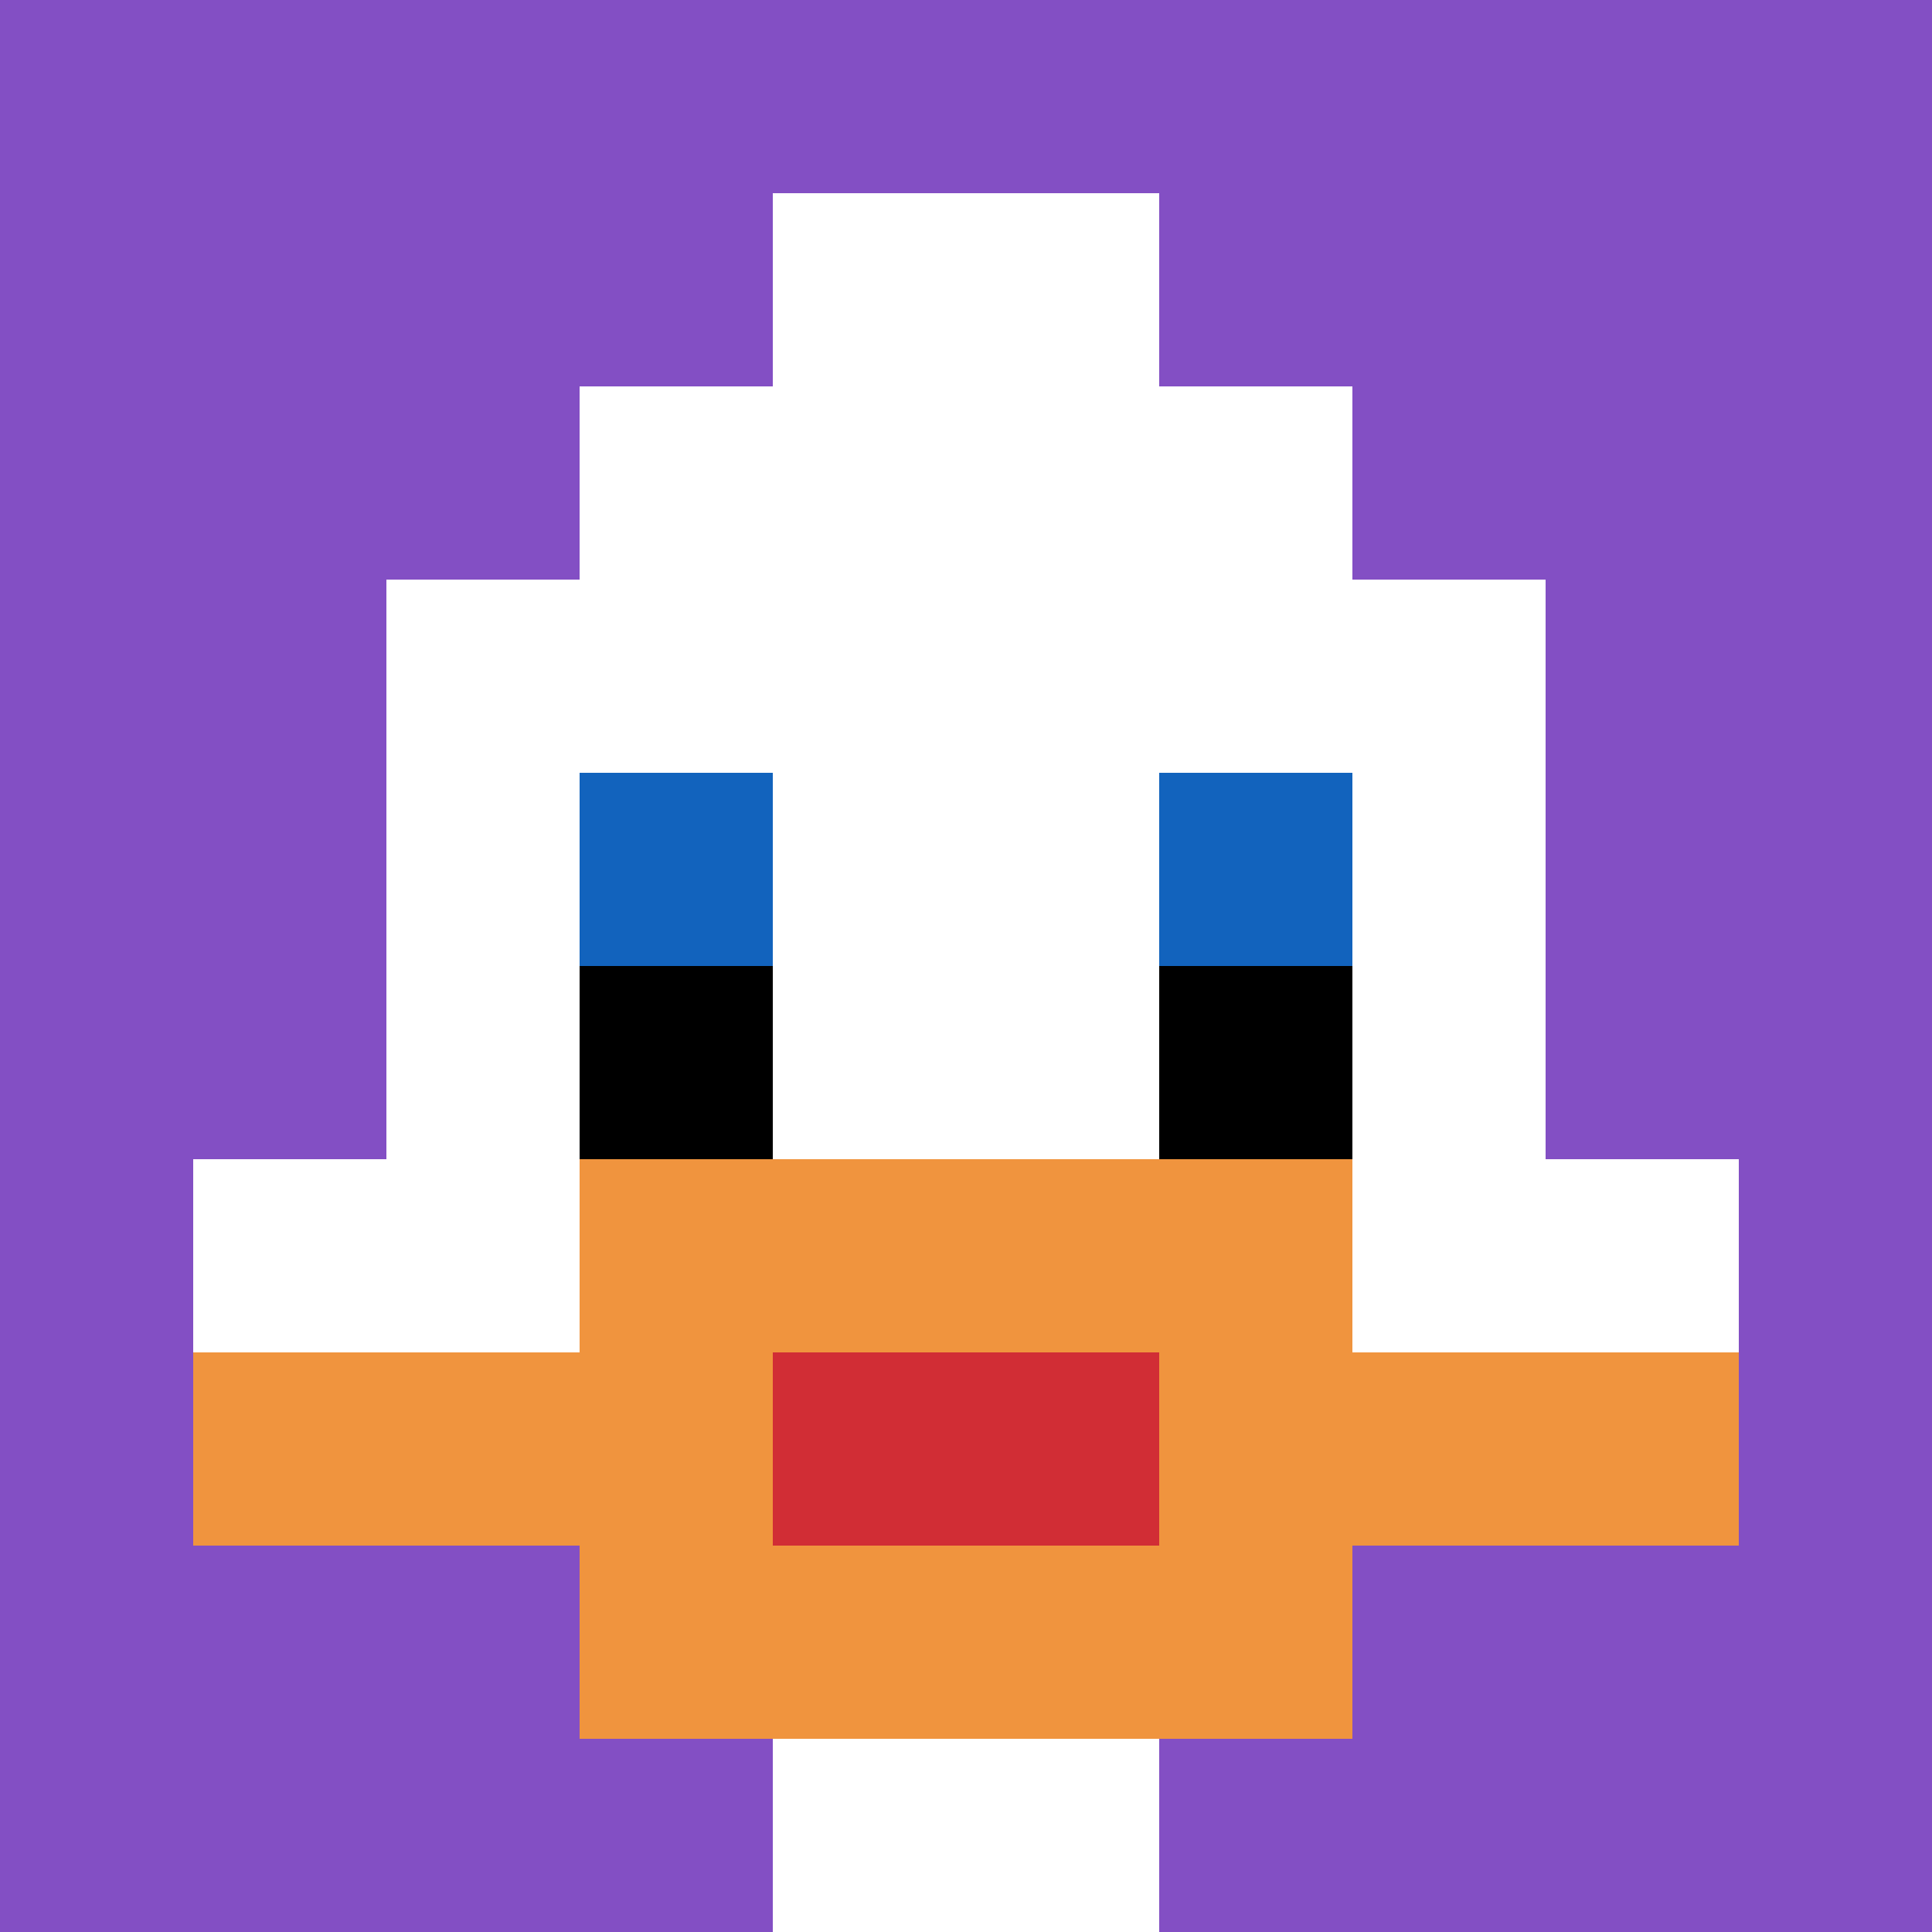 <svg xmlns="http://www.w3.org/2000/svg" version="1.1" width="749" height="749"><title>'goose-pfp-28070' by Dmitri Cherniak</title><desc>seed=28070
backgroundColor=#ffffff
padding=20
innerPadding=0
timeout=500
dimension=1
border=false
Save=function(){return n.handleSave()}
frame=64

Rendered at Sun Sep 15 2024 19:22:17 GMT+0800 (中国标准时间)
Generated in &lt;1ms
</desc><defs></defs><rect width="100%" height="100%" fill="#ffffff"></rect><g><g id="0-0"><rect x="0" y="0" height="749" width="749" fill="#834FC4"></rect><g><rect id="0-0-3-2-4-7" x="224.7" y="149.8" width="299.6" height="524.3" fill="#ffffff"></rect><rect id="0-0-2-3-6-5" x="149.8" y="224.7" width="449.4" height="374.5" fill="#ffffff"></rect><rect id="0-0-4-8-2-2" x="299.6" y="599.2" width="149.8" height="149.8" fill="#ffffff"></rect><rect id="0-0-1-6-8-1" x="74.9" y="449.4" width="599.2" height="74.9" fill="#ffffff"></rect><rect id="0-0-1-7-8-1" x="74.9" y="524.3" width="599.2" height="74.9" fill="#F0943E"></rect><rect id="0-0-3-6-4-3" x="224.7" y="449.4" width="299.6" height="224.7" fill="#F0943E"></rect><rect id="0-0-4-7-2-1" x="299.6" y="524.3" width="149.8" height="74.9" fill="#D12D35"></rect><rect id="0-0-3-4-1-1" x="224.7" y="299.6" width="74.9" height="74.9" fill="#1263BD"></rect><rect id="0-0-6-4-1-1" x="449.4" y="299.6" width="74.9" height="74.9" fill="#1263BD"></rect><rect id="0-0-3-5-1-1" x="224.7" y="374.5" width="74.9" height="74.9" fill="#000000"></rect><rect id="0-0-6-5-1-1" x="449.4" y="374.5" width="74.9" height="74.9" fill="#000000"></rect><rect id="0-0-4-1-2-2" x="299.6" y="74.9" width="149.8" height="149.8" fill="#ffffff"></rect></g><rect x="0" y="0" stroke="white" stroke-width="0" height="749" width="749" fill="none"></rect></g></g></svg>